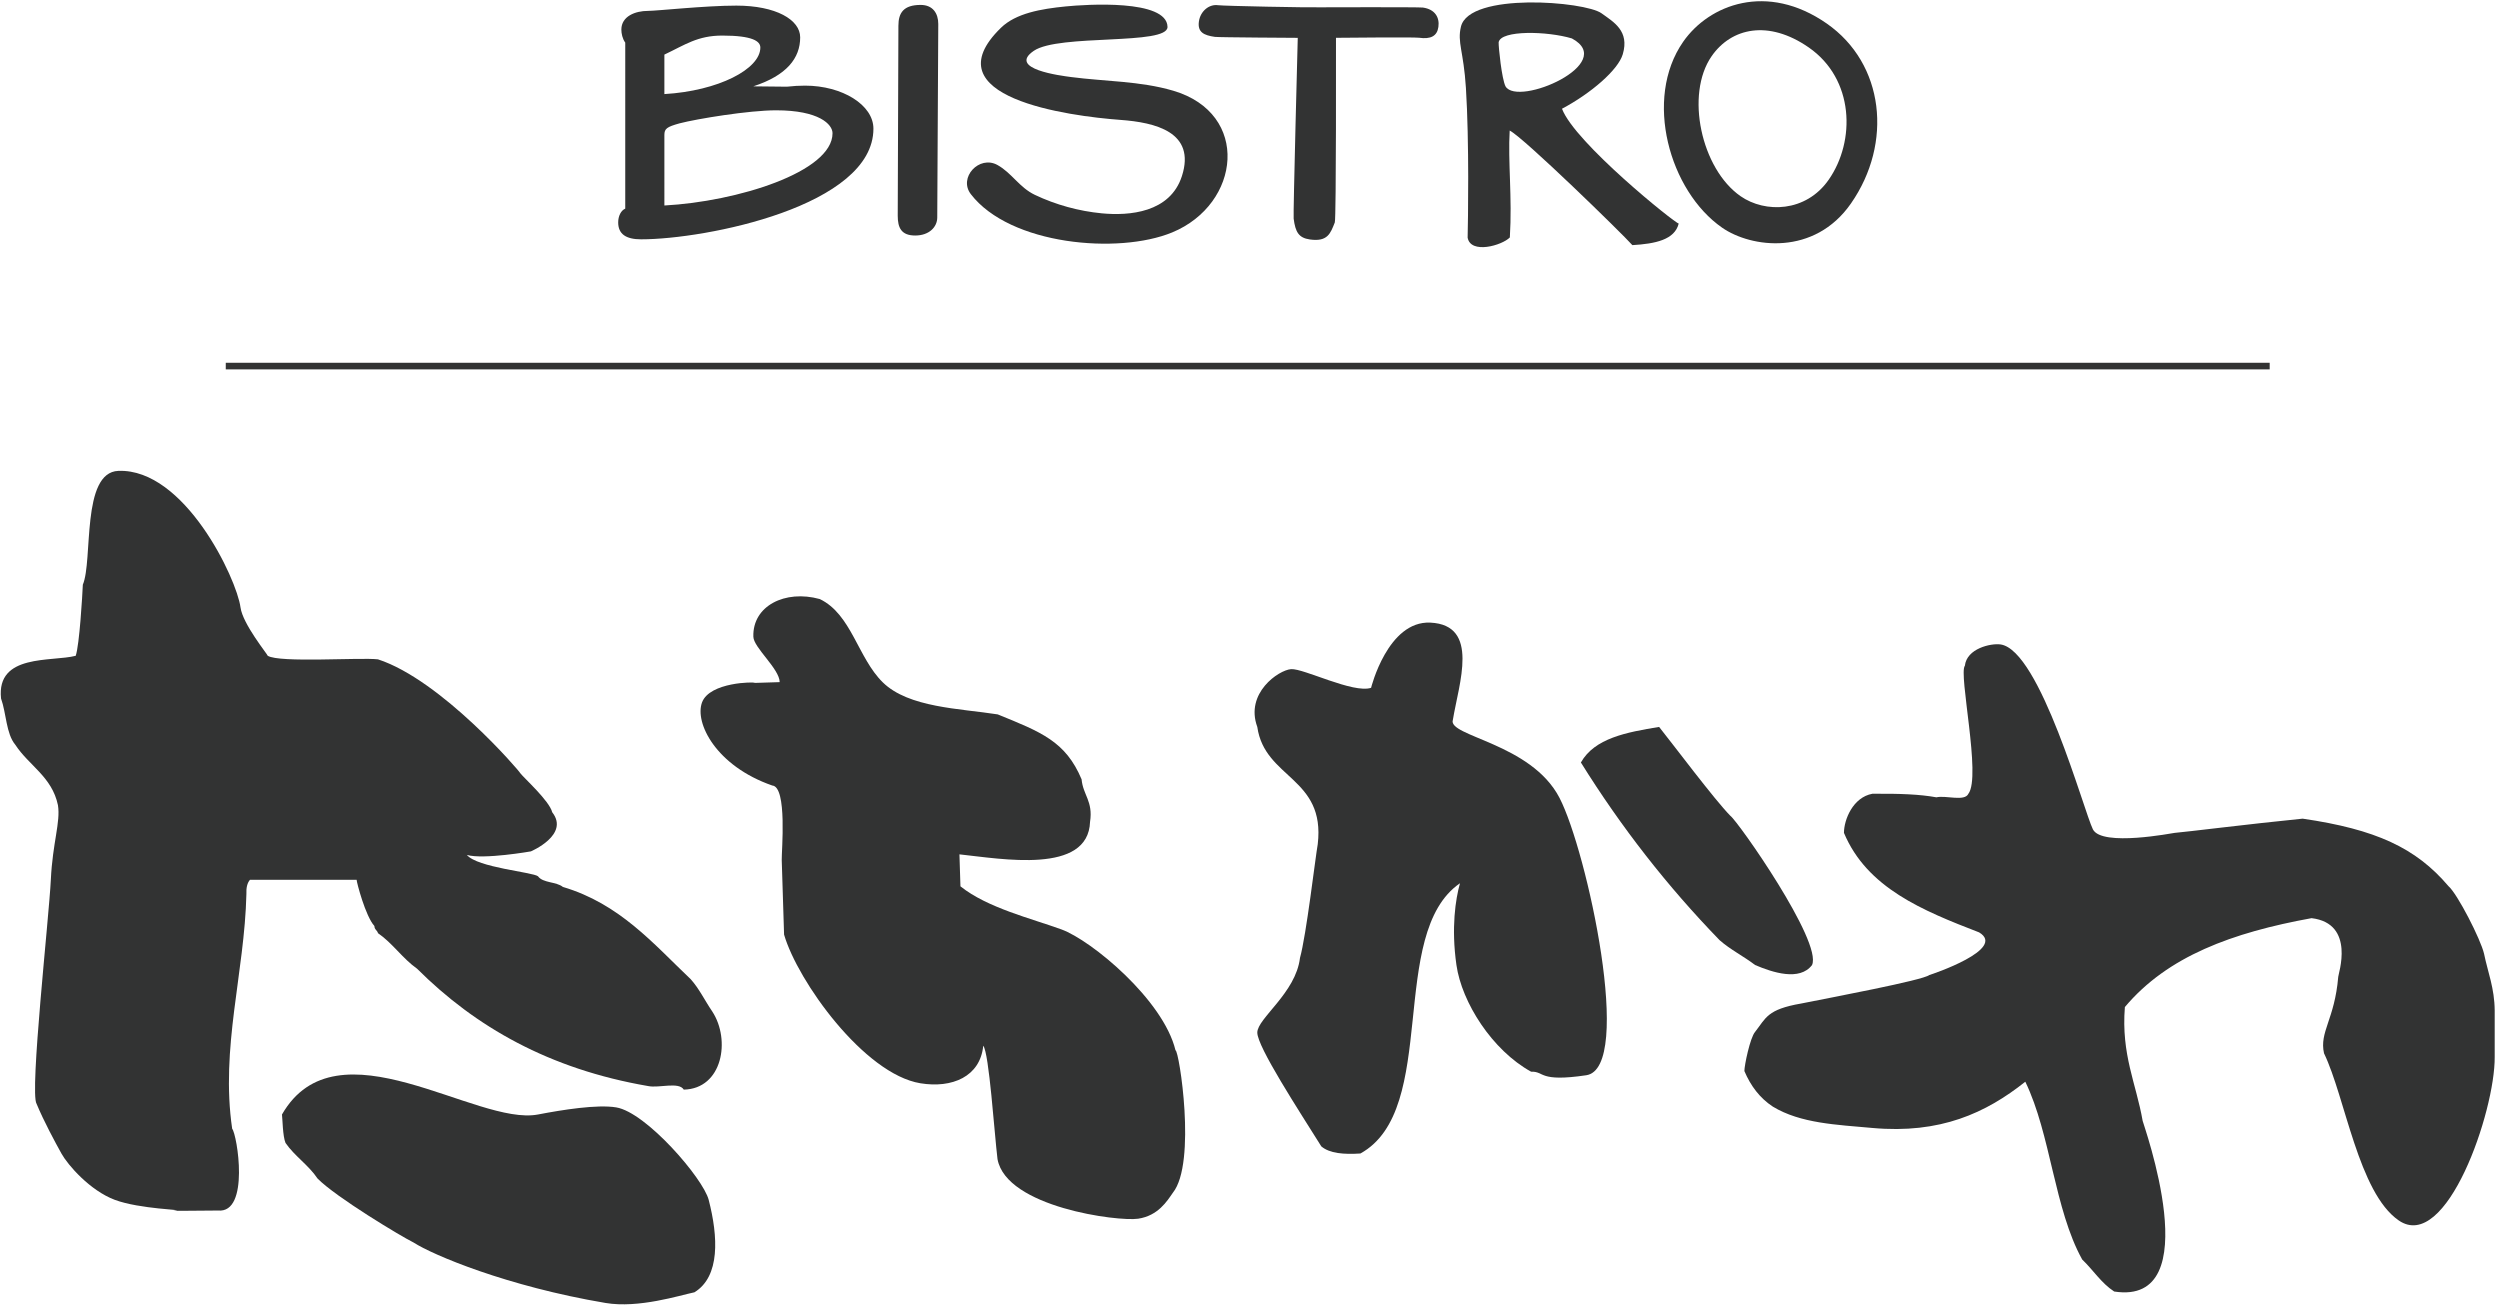 <?xml version="1.0" encoding="utf-8"?>
<!-- Generator: Adobe Illustrator 15.0.2, SVG Export Plug-In  -->
<!DOCTYPE svg PUBLIC "-//W3C//DTD SVG 1.1//EN" "http://www.w3.org/Graphics/SVG/1.1/DTD/svg11.dtd">
<svg version="1.1"
	 xmlns="http://www.w3.org/2000/svg" xmlns:xlink="http://www.w3.org/1999/xlink" xmlns:a="http://ns.adobe.com/AdobeSVGViewerExtensions/3.0/"
	 x="0px" y="0px" width="378px" height="198px" viewBox="-0.114 -0.185 378 198" enable-background="new -0.114 -0.185 378 198"
	 xml:space="preserve">
<defs>
</defs>
<path fill-rule="evenodd" clip-rule="evenodd" fill="#323333" d="M238.917,115.103c2.065-3.667,6.894-4.573,11.827-5.376
	c2.151,2.689,8.361,10.981,10.754,13.419c1.153,0.818,13.979,19.086,12.367,22.581c-1.871,2.48-5.995,1.116-8.604,0
	c-1.727-1.321-3.761-2.332-5.377-3.763C252.029,133.867,245.028,124.92,238.917,115.103z"/>
<path fill-rule="evenodd" clip-rule="evenodd" fill="#323333" d="M17.787,71.011c9.998-0.371,17.879,16.27,18.464,20.648
	c0.334,2.514,4.117,7.131,4.117,7.31c1.768,1.101,14.033,0.223,16.668,0.539c9.601,3.122,21.507,17.026,21.507,17.204
	c0.539,0.718,4.414,4.189,4.838,5.916c2.68,3.415-3.226,5.915-3.226,5.915s-7.143,1.257-9.678,0.539
	c1.59,1.915,9.949,2.595,10.753,3.225c0.75,1.042,2.782,0.803,3.763,1.613c8.571,2.54,13.662,8.563,19.356,13.98
	c1.266,1.421,2.132,3.242,3.225,4.839c2.834,4.326,1.538,11.702-4.301,11.826c-0.745-1.226-3.743-0.201-5.377-0.536
	c-14.992-2.572-26.152-8.975-34.947-17.744c-2.207-1.556-3.683-3.843-5.913-5.376c-0.102-0.436-0.54-0.537-0.539-1.075
	c-1.36-1.509-2.688-6.631-2.688-6.99c-1.254,0-12.008,0-16.13,0c-0.417,0.479-0.578,1.214-0.537,2.15
	c-0.281,11.941-3.94,23.255-2.151,35.486c0.746,0.865,2.718,12.844-2.151,12.366c-2.149,0-8.138,0.103-6.451,0
	c1.688-0.104-5.372-0.202-9.14-1.613c-3.768-1.412-7.108-5.27-8.066-6.991c-0.957-1.718-2.659-4.866-3.764-7.525
	c-1.081-1.598,1.883-28.228,2.152-33.873c0.269-5.646,1.49-8.724,1.075-11.292c-0.899-4.298-4.406-5.988-6.452-9.138
	c-1.388-1.659-1.35-4.746-2.151-6.99c-0.722-6.82,7.691-5.509,11.291-6.453c0.568-1.654,1.011-9.204,1.076-10.753
	C13.961,84.569,12.132,71.22,17.787,71.011z"/>
<path fill-rule="evenodd" clip-rule="evenodd" fill="#323333" d="M42.52,168.326c8.304-14.457,29.392,1.794,38.711,0
	c3.712-0.713,8.954-1.55,11.827-1.074c4.542,0.751,13.146,10.743,13.981,13.979c1.434,5.557,1.753,11.584-2.152,13.978
	c-2.224,0.465-8.442,2.458-13.44,1.614c-14.875-2.509-26.091-7.244-29.032-9.141c-1.693-0.816-11.773-6.865-14.518-9.678
	c-1.365-2.039-3.446-3.364-4.839-5.376C42.628,171.624,42.606,168.952,42.52,168.326z"/>
<path fill-rule="evenodd" clip-rule="evenodd" fill="#323333" d="M123.836,90.391c4.797,2.294,5.752,8.912,9.542,12.61
	c3.916,3.823,11.646,3.937,17.364,4.831c6.539,2.663,10.266,4.064,12.682,9.821c0.214,2.366,1.755,3.314,1.279,6.415
	c-0.275,7.999-13.367,5.604-19.75,4.926c0.052,1.612,0.104,3.225,0.153,4.836c4.069,3.257,10.732,4.862,15.267,6.512
	c4.535,1.649,15.396,10.632,17.25,18.283c0.54-0.019,3.212,17.016-0.396,21.53c-0.877,1.261-2.221,3.476-5.254,3.93
	c-3.034,0.453-19.932-1.728-21.264-9.012c-0.478-3.935-1.271-16.052-2.155-17.147c-0.453,4.685-4.717,6.467-9.503,5.68
	c-8.509-1.401-18.576-15.451-20.612-22.483c-0.118-3.76-0.236-7.521-0.354-11.284c-0.039-1.254,0.862-11.084-1.43-11.253
	c-8.522-2.957-11.775-9.49-10.618-12.574c1.158-3.085,7.971-3.121,7.977-2.941c1.253-0.041,2.507-0.08,3.763-0.118
	c-0.027-2.01-3.956-5.231-3.982-6.867C113.647,91.428,118.591,88.942,123.836,90.391z"/>
<path fill-rule="evenodd" clip-rule="evenodd" fill="#323333" d="M296.975,100.477c0.282-2.613,3.927-3.422,5.375-3.226
	c6.003,0.812,12.634,25.271,13.98,27.956c1.344,2.689,12.188,0.539,12.367,0.539c1.659-0.132,11.288-1.345,19.354-2.15
	c11.021,1.611,17.112,4.393,22.043,10.205c1.352,1.16,4.873,8.031,5.379,10.216c0.58,2.823,1.588,5.22,1.611,8.602
	c0,2.329,0,4.661,0,6.99c0.074,8.237-7.312,29.715-14.518,24.731c-6.091-4.213-8.064-18.58-11.29-25.271
	c-0.728-3.235,1.612-5.107,2.151-11.559c-0.031-0.328,2.687-8.064-4.034-8.87c-11.975,2.182-21.762,5.747-28.227,13.44
	c-0.573,7.205,1.706,11.557,2.688,17.206c0.03,0.328,10.043,28.032-4.302,25.807c-1.956-1.268-3.185-3.268-4.838-4.839
	c-4.22-7.607-4.744-18.914-8.602-26.883c-5.943,4.726-12.862,7.921-23.118,6.992c-5.363-0.488-10.854-0.676-15.056-3.228
	c-1.948-1.278-3.341-3.111-4.301-5.376c0-0.896,0.868-5.047,1.613-5.915c1.657-2.107,1.792-3.405,6.991-4.301
	c4.48-0.896,18.359-3.504,19.354-4.302c0.417-0.12,11.775-3.928,7.527-6.453c-8.534-3.294-16.941-6.715-20.431-15.043
	c0-1.971,1.344-5.376,4.302-5.915c4.182-0.032,7.166,0.084,9.675,0.539c1.46-0.333,4.269,0.683,4.839-0.539
	C299.481,117.229,295.977,101.632,296.975,100.477z"/>
<path fill-rule="evenodd" clip-rule="evenodd" fill="#323333" d="M207.194,103.813c-2.687,0.896-10.214-2.957-12.096-2.823
	c-1.883,0.136-6.99,3.629-5.109,8.737c1.117,7.846,10.327,7.595,9.141,17.72c-0.356,1.974-1.739,13.854-2.688,17.205
	c-0.622,5.293-6.453,9.141-6.453,11.291c0,2.152,6.229,11.693,9.678,17.205c1.26,1.071,3.421,1.238,5.915,1.075
	c12.011-6.626,4.009-33.267,15.054-40.862c-0.673,2.389-1.344,6.72-0.537,12.366s5.399,12.882,11.291,16.129
	c2.074-0.077,1.076,1.614,8.334,0.537c7.258-1.074,0.112-33.91-4.034-41.926c-4.3-8.32-17.008-9.308-16.128-11.815
	c0.893-5.48,4.121-14.337-3.406-14.696C209.712,93.649,207.194,103.813,207.194,103.813z"/>
<path fill="#323333" d="M94.424,6.261c-0.427-0.587-0.588-1.387-0.588-1.973c0-2.026,2.133-2.825,3.999-2.825
	c1.386,0,8.648-0.799,13.391-0.799c5.971,0,9.648,2.132,9.648,4.797c0,3.145-2.026,5.756-7.089,7.409l5.07,0.054
	c1.011-0.108,1.847-0.16,2.753-0.16c5.65,0,10.34,2.93,10.34,6.503c0,11.725-25.371,16.735-35.126,16.735
	c-2.292,0-3.465-0.799-3.465-2.56c0-0.958,0.427-1.813,1.067-2.078V6.261z M100.34,14.041c8.155-0.479,14.51-3.783,14.51-7.036
	c0-0.958-1.171-1.811-5.757-1.811c-3.73,0-5.608,1.386-8.753,2.877V14.041z M100.34,30.886c10.98-0.587,25.424-5.064,25.424-10.927
	c0-1.333-2.024-3.465-8.526-3.465c-4.104,0-11.94,1.279-14.605,1.972c-1.918,0.534-2.292,0.801-2.292,1.758V30.886z"/>
<path fill="#323333" d="M141.599,32.695c0,1.441-1.22,2.73-3.333,2.73c-2.113,0-2.643-1.186-2.643-2.989
	c0-0.67,0.103-28.166,0.103-28.733c0-1.958,0.789-3.144,3.364-3.144c1.855,0,2.663,1.289,2.663,2.884
	C141.754,4.167,141.599,32.024,141.599,32.695z"/>
<path fill="#323333" d="M201.708,33.447c-0.647,1.634-1.065,2.96-3.769,2.575c-1.686-0.241-2.191-1.113-2.452-3.152
	c-0.086-0.664,0.62-27.332,0.62-27.332s-11.96-0.065-12.522-0.146c-1.683-0.24-2.657-0.709-2.423-2.342
	c0.219-1.529,1.523-2.643,2.899-2.447c0.817,0.117,13.87,0.373,15.385,0.317c0,0,14.973-0.05,15.586,0.038
	c1.836,0.261,2.542,1.508,2.338,2.936c-0.196,1.378-1.153,1.882-2.938,1.626c-0.763-0.109-12.546,0.011-12.546,0.011
	S201.936,32.873,201.708,33.447z"/>
<path fill="#323333" d="M276.082,3.367c8.732,6.072,10.026,18.077,3.672,27.21c-5.537,7.963-15.061,6.738-19.487,3.66
	c-7.971-5.54-11.886-19.477-5.889-28.1C258.306,0.485,267.074-2.897,276.082,3.367z M263.06,29.479
	c3.706,2.577,9.886,2.458,13.331-2.497c4.083-5.87,3.857-15.209-3.001-19.978c-6.137-4.268-11.739-2.958-14.698,1.296
	C254.66,14.097,257.117,25.349,263.06,29.479z"/>
<path fill-rule="evenodd" clip-rule="evenodd" fill="#323333" d="M156.196,7.5c-4.021,2.747,4.087,3.759,5.645,3.965
	c5.135,0.673,10.425,0.591,15.431,2.064c11.728,3.45,10.213,17.149-0.155,21.429c-8.139,3.358-24.522,1.91-30.44-5.785
	c-1.923-2.497,1.263-5.939,4.021-4.412c2.169,1.2,3.305,3.396,5.661,4.517c3.153,1.502,6.66,2.464,10.128,2.793
	c4.132,0.395,10.321-0.089,12.105-5.636c2.145-6.675-4.064-8.108-9.293-8.492c-7.786-0.571-28.923-3.384-18.06-13.936
	c2.253-2.19,6.044-2.85,9.787-3.221c3.041-0.301,15.293-1.125,15.387,3.09C176.477,6.711,159.994,4.907,156.196,7.5z"/>
<path fill-rule="evenodd" clip-rule="evenodd" fill="#323333" d="M245.25,8.016c-0.692,2.363-4.794,5.909-9.19,8.241
	c1.92,5.131,17.146,17.367,17.647,17.355c-0.604,2.465-3.555,3.064-7.008,3.267c-1.554-1.75-16.44-16.272-18.549-17.325
	c-0.278,4.729,0.4,10.105,0.024,16.161c-1.183,1.217-5.936,2.57-6.382,0.027c0.062-2.426,0.255-14.49-0.26-22.64
	c-0.354-5.599-1.332-6.854-0.75-9.258c1.265-5.246,18.758-3.833,21.259-2.016C243.862,3.15,246.293,4.471,245.25,8.016z
	 M237.557,5.627c-3.705-1.116-10.755-1.284-11.076,0.581c-0.03,0.677,0.466,5.549,1.044,6.673
	C229.403,16.01,244.558,9.406,237.557,5.627z"/>
<line fill="#323333" stroke="#323333" stroke-miterlimit="10" x1="34.022" y1="55.166" x2="343.062" y2="55.166"/>
</svg>
